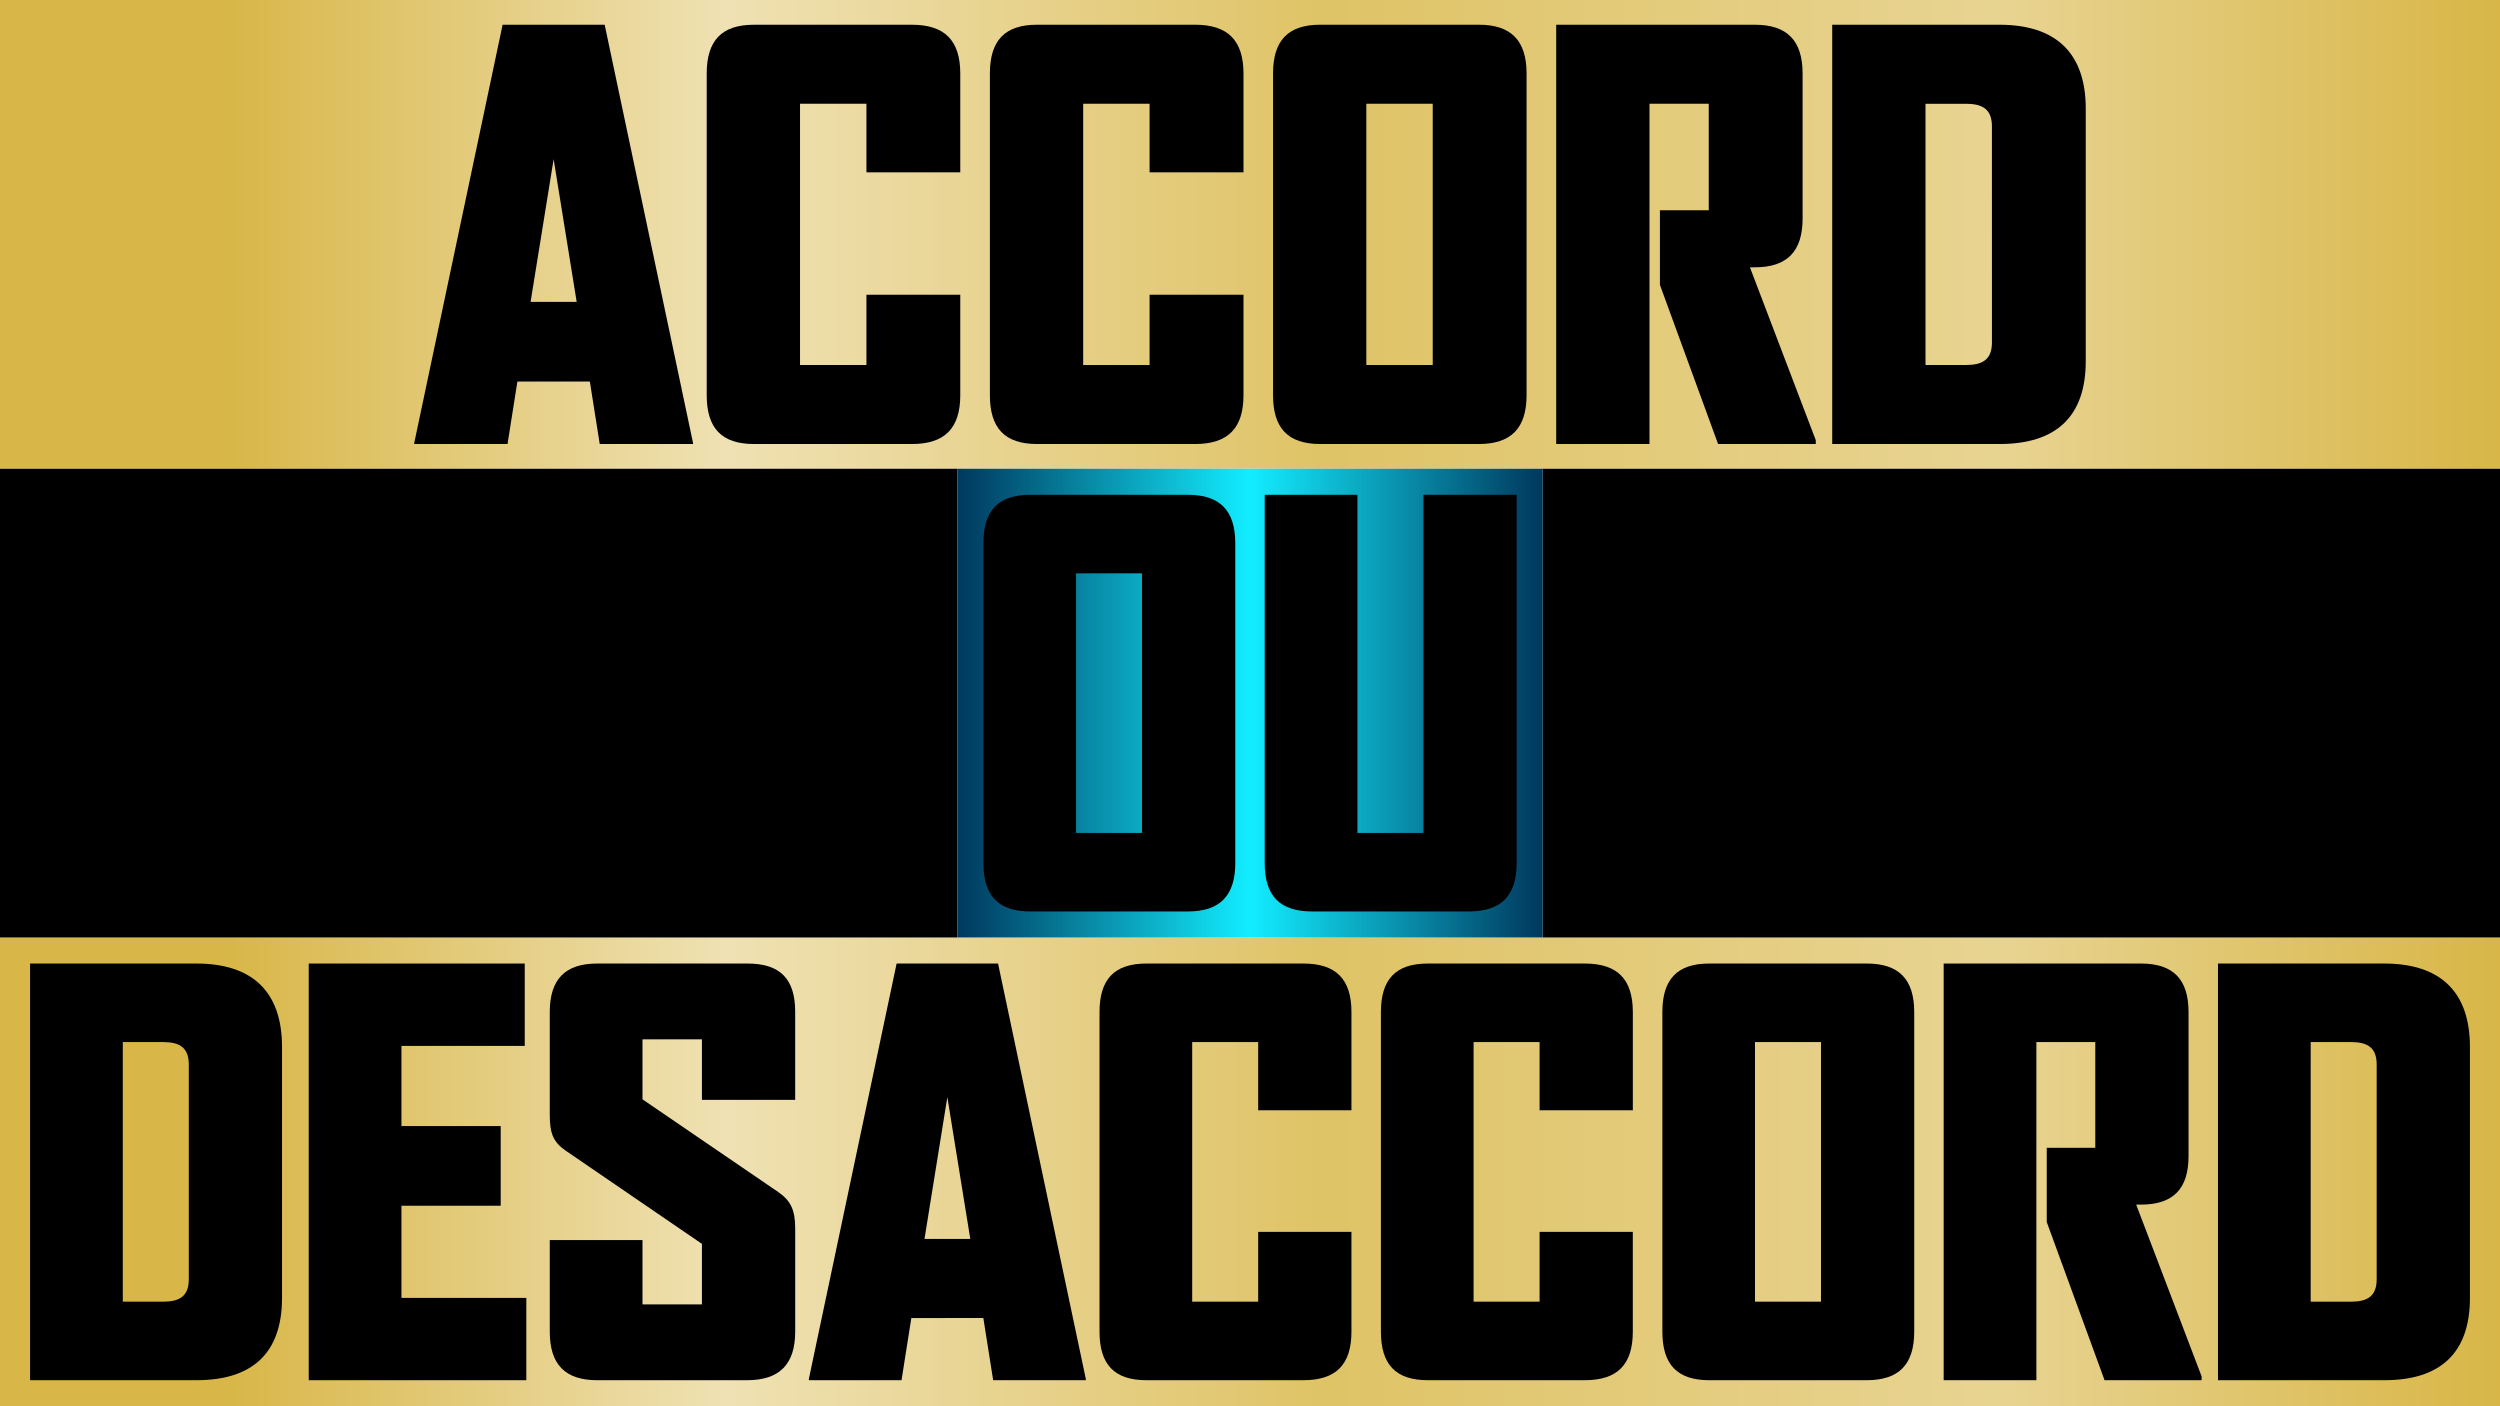 <svg xmlns="http://www.w3.org/2000/svg" xmlns:xlink="http://www.w3.org/1999/xlink" viewBox="0 0 1920 1080"><defs><style>.cls-1{fill:url(#Dégradé_sans_nom_104);}.cls-2{fill:url(#Dégradé_sans_nom_104-2);}.cls-3{fill:url(#Dégradé_sans_nom_162);}</style><linearGradient id="Dégradé_sans_nom_104" y1="180" x2="1920" y2="180" gradientUnits="userSpaceOnUse"><stop offset="0.09" stop-color="#d8b647"/><stop offset="0.29" stop-color="#efe1b3"/><stop offset="0.53" stop-color="#dfc366"/><stop offset="0.8" stop-color="#e8d492"/><stop offset="1" stop-color="#d8b647"/></linearGradient><linearGradient id="Dégradé_sans_nom_104-2" y1="900" y2="900" xlink:href="#Dégradé_sans_nom_104"/><linearGradient id="Dégradé_sans_nom_162" x1="735.19" y1="540" x2="1184.81" y2="540" gradientUnits="userSpaceOnUse"><stop offset="0" stop-color="#00385d"/><stop offset="0.5" stop-color="#12edff"/><stop offset="1" stop-color="#00385d"/></linearGradient></defs><g id="Calque_2" data-name="Calque 2"><g id="Calque_2-2" data-name="Calque 2"><rect class="cls-1" width="1920" height="360"/><rect class="cls-2" y="720" width="1920" height="360"/><path d="M460.59,341,453,293H397.37L389.79,341H318.14v-.84L386,19h78.39l67.85,321.16V341Zm-35.4-218.74-17.7,109.58h35.4Z"/><path d="M700.4,341H579c-24.87,0-36.25-12.22-36.25-37.51v-247C542.77,31.22,554.15,19,579,19H700.4c25.29,0,37.09,12.22,37.09,37.51v75.86H665.42V79.69h-51V280.31h51V226.36h72.07v77.13C737.49,328.78,725.69,341,700.4,341Z"/><path d="M917.86,341H796.48c-24.87,0-36.25-12.22-36.25-37.51v-247c0-25.29,11.38-37.51,36.25-37.51H917.86C943.15,19,955,31.22,955,56.51v75.86H882.88V79.69h-51V280.31h51V226.36H955v77.13C955,328.78,943.15,341,917.86,341Z"/><path d="M1135.75,341H1013.94c-24.86,0-36.24-12.22-36.24-37.51v-247c0-25.29,11.38-37.51,36.24-37.51h121.81c24.86,0,36.66,12.22,36.66,37.51v247C1172.41,328.78,1160.61,341,1135.75,341ZM1100.34,79.69h-51V280.31h51Z"/><path d="M1319.49,341l-44.67-122.22V161.46h37.51V79.69h-45.52V341h-71.65V19h152.57c24.87,0,36.67,12.22,36.67,37.51V167.78c0,25.29-11.8,37.51-36.67,37.51h-3.79l50.57,132.76V341Z"/><path d="M1535.69,341H1407.14V19h128.55c43,0,66.17,21.49,66.17,64.48V277.36C1601.86,320.35,1578.68,341,1535.69,341Zm-5.9-244c0-13.06-7.17-17.28-19.81-17.28h-31.19V280.31H1510c12.64,0,19.81-4.22,19.81-17.28Z"/><path d="M150.84,1060H23.09V740H150.84c42.72,0,65.76,21.36,65.76,64.08V996.75C216.6,1039.47,193.56,1060,150.84,1060ZM145,817.49c0-13-7.13-17.18-19.69-17.18h-31V999.69h31c12.56,0,19.69-4.19,19.69-17.18Z"/><path d="M237.11,1060V740H403v63.25H308.31v61.57h76.23V926H308.31v70.78h95.91V1060Z"/><path d="M573.85,1060H458.66c-24.71,0-36.44-12.15-36.44-37.28V952.36h71.21v49.42h45.65V955.29L434.37,883.66c-9.63-6.7-12.15-13.4-12.15-27.64V777.28c0-25.13,11.73-37.28,36.44-37.28H574.27c24.71,0,36.43,11.73,36.43,36.86v67.85H539.08V798.22H493.43v46.07L597.72,915.5c9.63,6.7,13,13.82,13,28.06v79.16C610.7,1047.85,598.56,1060,573.85,1060Z"/><path d="M762.74,1060l-7.54-47.75H699.91L692.37,1060h-71.2v-.84L688.6,740h77.91l67.43,319.16v.84ZM727.56,842.62,710,951.52h35.18Z"/><path d="M1001.05,1060H880.43c-24.72,0-36-12.15-36-37.28V777.28c0-25.13,11.3-37.28,36-37.28h120.62c25.14,0,36.86,12.15,36.86,37.28v75.39H966.29V800.31H915.61V999.69h50.68V946.07h71.62v76.65C1037.91,1047.85,1026.19,1060,1001.05,1060Z"/><path d="M1217.17,1060H1096.54c-24.72,0-36-12.15-36-37.28V777.28c0-25.13,11.3-37.28,36-37.28h120.63c25.13,0,36.85,12.15,36.85,37.28v75.39H1182.4V800.31h-50.68V999.69h50.68V946.07H1254v76.65C1254,1047.85,1242.3,1060,1217.17,1060Z"/><path d="M1433.7,1060h-121c-24.72,0-36-12.15-36-37.28V777.28c0-25.13,11.3-37.28,36-37.28h121c24.71,0,36.43,12.15,36.43,37.28v245.44C1470.13,1047.85,1458.41,1060,1433.7,1060Zm-35.19-259.69h-50.68V999.69h50.68Z"/><path d="M1616.3,1060l-44.4-121.47v-57h37.28V800.31h-45.24V1060h-71.2V740h151.62c24.71,0,36.44,12.15,36.44,37.28V887.85c0,25.14-11.73,37.28-36.44,37.28h-3.77l50.26,131.94V1060Z"/><path d="M1831.15,1060H1703.41V740h127.74c42.72,0,65.76,21.36,65.76,64.08V996.75C1896.91,1039.47,1873.87,1060,1831.15,1060Zm-5.86-242.51c0-13-7.12-17.18-19.69-17.18h-31V999.69h31c12.57,0,19.69-4.19,19.69-17.18Z"/><rect y="360" width="735.19" height="360"/><rect x="1184.81" y="360" width="735.19" height="360"/><rect class="cls-3" x="735.19" y="360" width="449.62" height="360"/><path d="M912.26,700h-121c-24.71,0-36-12.15-36-37.28V417.28c0-25.13,11.31-37.28,36-37.28h121c24.71,0,36.44,12.15,36.44,37.28V662.72C948.7,687.85,937,700,912.26,700ZM877.08,440.31H826.4V639.69h50.68Z"/><path d="M1128,700H1007.74c-25.13,0-36.44-12.15-36.44-37.28V380h71.21V639.69h50.68V380h71.62V662.72C1164.81,687.85,1153.08,700,1128,700Z"/></g></g></svg>
